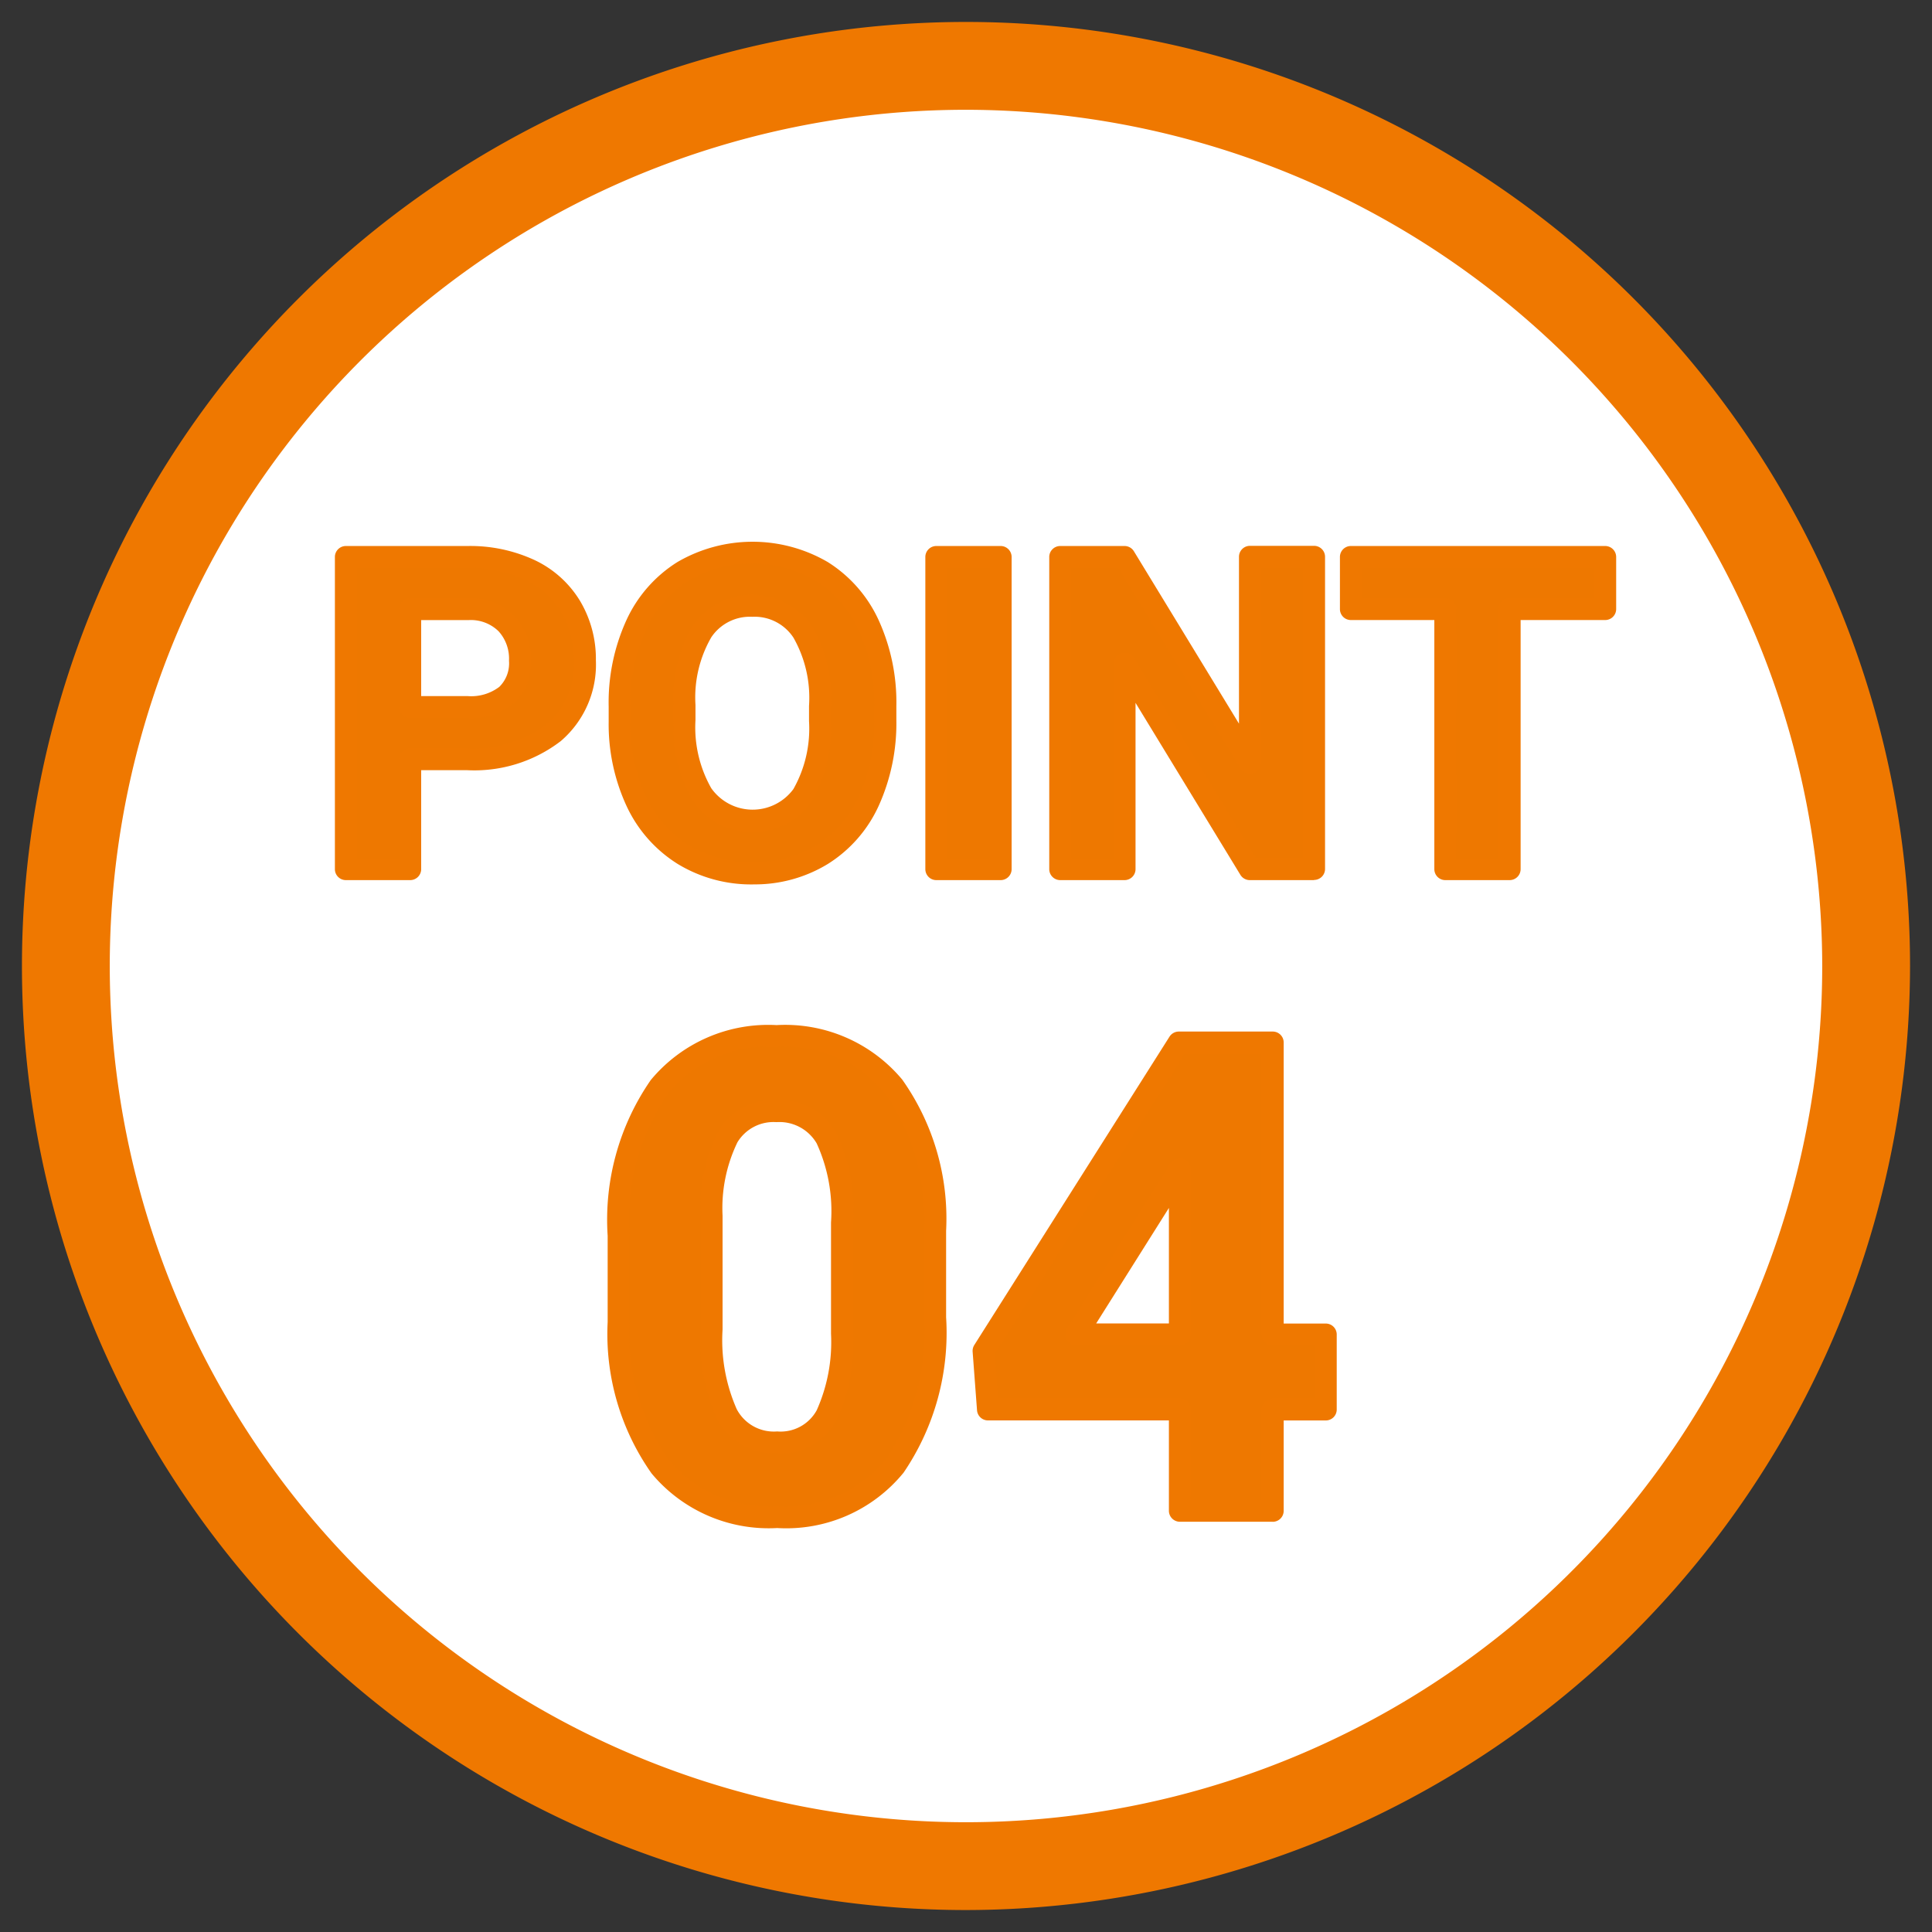 <svg xmlns="http://www.w3.org/2000/svg" xmlns:xlink="http://www.w3.org/1999/xlink" width="44" height="44" viewBox="0 0 44 44">
  <rect x="0" y="0" width="44" height="44" fill="#333333" stroke="none"/>
  <defs>
    <clipPath id="clip-path">
      <rect id="長方形_25714" data-name="長方形 25714" width="44" height="44" fill="none"/>
    </clipPath>
  </defs>
  <g id="グループ_16302" data-name="グループ 16302" clip-path="url(#clip-path)">
    <path id="パス_12646" data-name="パス 12646" d="M42.5,22A20.5,20.5,0,1,1,22,1.5,20.5,20.5,0,0,1,42.5,22" fill="#fff"/>
    <path id="パス_12647" data-name="パス 12647" d="M22,43.5A21.5,21.5,0,1,1,43.5,22,21.525,21.525,0,0,1,22,43.5m0-41A19.5,19.5,0,1,0,41.5,22,19.523,19.523,0,0,0,22,2.5" fill="#ef7800"/>
    <path id="パス_12648" data-name="パス 12648" d="M9.342,17.29v2.5H7.877V12.685h2.774a3.206,3.206,0,0,1,1.408.293,2.146,2.146,0,0,1,.935.833,2.32,2.32,0,0,1,.327,1.228,2.04,2.04,0,0,1-.715,1.648,2.985,2.985,0,0,1-1.98.6Zm0-1.187h1.309a1.289,1.289,0,0,0,.886-.273,1,1,0,0,0,.305-.782,1.172,1.172,0,0,0-.308-.844,1.145,1.145,0,0,0-.849-.332H9.342Z" fill="#ee7800"/>
    <path id="パス_12649" data-name="パス 12649" d="M9.342,20.044H7.877a.25.25,0,0,1-.25-.25V12.685a.25.25,0,0,1,.25-.25h2.774a3.48,3.48,0,0,1,1.517.317,2.409,2.409,0,0,1,1.04.93,2.578,2.578,0,0,1,.363,1.357,2.292,2.292,0,0,1-.8,1.839,3.232,3.232,0,0,1-2.141.662H9.592v2.254a.25.25,0,0,1-.25.25m-1.215-.5h.965V17.29a.25.25,0,0,1,.25-.25h1.284a2.757,2.757,0,0,0,1.819-.544,1.79,1.79,0,0,0,.626-1.457,2.073,2.073,0,0,0-.291-1.1,1.874,1.874,0,0,0-.83-.737,2.952,2.952,0,0,0-1.3-.269H8.127Zm2.524-3.191H9.342a.25.25,0,0,1-.25-.25V13.872a.25.25,0,0,1,.25-.25h1.343a1.392,1.392,0,0,1,1.03.409,1.417,1.417,0,0,1,.377,1.017,1.235,1.235,0,0,1-.388.968,1.529,1.529,0,0,1-1.053.337m-1.059-.5h1.059a1.057,1.057,0,0,0,.72-.21.749.749,0,0,0,.221-.595.926.926,0,0,0-.238-.672.9.9,0,0,0-.674-.254H9.592Z" fill="#ef7800"/>
    <path id="パス_12650" data-name="パス 12650" d="M20.167,16.4a4.3,4.3,0,0,1-.371,1.841,2.8,2.8,0,0,1-1.062,1.221,2.929,2.929,0,0,1-1.584.429,2.967,2.967,0,0,1-1.577-.424A2.834,2.834,0,0,1,14.5,18.255a4.186,4.186,0,0,1-.385-1.815v-.351a4.26,4.26,0,0,1,.379-1.848,2.806,2.806,0,0,1,1.068-1.225,3.13,3.13,0,0,1,3.16,0,2.8,2.8,0,0,1,1.068,1.225,4.245,4.245,0,0,1,.379,1.842Zm-1.484-.322a3,3,0,0,0-.4-1.7A1.415,1.415,0,0,0,16,14.373a2.961,2.961,0,0,0-.405,1.682V16.4A3.032,3.032,0,0,0,16,18.09a1.4,1.4,0,0,0,2.286.023,3.016,3.016,0,0,0,.4-1.687Z" fill="#ee7800"/>
    <path id="パス_12651" data-name="パス 12651" d="M17.149,20.142a3.219,3.219,0,0,1-1.708-.462,3.084,3.084,0,0,1-1.169-1.318,4.436,4.436,0,0,1-.41-1.921v-.353a4.516,4.516,0,0,1,.4-1.955A3.067,3.067,0,0,1,15.428,12.8a3.4,3.4,0,0,1,3.423,0,3.067,3.067,0,0,1,1.163,1.331,4.518,4.518,0,0,1,.4,1.95V16.4a4.553,4.553,0,0,1-.4,1.947,3.056,3.056,0,0,1-1.157,1.327,3.188,3.188,0,0,1-1.716.467m-.01-7.305a2.7,2.7,0,0,0-1.449.391,2.578,2.578,0,0,0-.973,1.12,4.022,4.022,0,0,0-.355,1.74v.352a3.961,3.961,0,0,0,.36,1.706,2.618,2.618,0,0,0,.98,1.108,2.906,2.906,0,0,0,2.9,0,2.566,2.566,0,0,0,.968-1.115,4.059,4.059,0,0,0,.348-1.734v-.318a4.023,4.023,0,0,0-.354-1.735,2.589,2.589,0,0,0-.975-1.12,2.7,2.7,0,0,0-1.449-.391m.01,6.1a1.548,1.548,0,0,1-1.361-.712,3.288,3.288,0,0,1-.442-1.828v-.347a3.206,3.206,0,0,1,.45-1.825,1.665,1.665,0,0,1,2.692.008,3.235,3.235,0,0,1,.444,1.841v.347a3.236,3.236,0,0,1-.444,1.828,1.532,1.532,0,0,1-1.339.688m-.01-4.893a1.058,1.058,0,0,0-.933.467,2.742,2.742,0,0,0-.36,1.54V16.4a2.806,2.806,0,0,0,.359,1.55,1.153,1.153,0,0,0,1.871.021,2.8,2.8,0,0,0,.356-1.548v-.346a2.77,2.77,0,0,0-.356-1.557,1.059,1.059,0,0,0-.937-.473" fill="#ef7800"/>
    <rect id="長方形_25713" data-name="長方形 25713" width="1.465" height="7.109" transform="translate(21.324 12.685)" fill="#ee7800"/>
    <path id="パス_12652" data-name="パス 12652" d="M22.789,20.044H21.324a.25.25,0,0,1-.25-.25V12.685a.25.25,0,0,1,.25-.25h1.465a.25.25,0,0,1,.25.25v7.109a.25.25,0,0,1-.25.25m-1.215-.5h.965V12.935h-.965Z" fill="#ef7800"/>
    <path id="パス_12653" data-name="パス 12653" d="M29.928,19.794H28.463l-2.851-4.678v4.678H24.147V12.685h1.465l2.856,4.687V12.685h1.46Z" fill="#ee7800"/>
    <path id="パス_12654" data-name="パス 12654" d="M29.927,20.044H28.462a.25.25,0,0,1-.213-.12l-2.388-3.917v3.787a.25.25,0,0,1-.25.25H24.146a.25.25,0,0,1-.25-.25V12.685a.25.25,0,0,1,.25-.25h1.465a.25.25,0,0,1,.213.12l2.393,3.926v-3.8a.25.25,0,0,1,.25-.25h1.46a.25.25,0,0,1,.25.25v7.109a.25.25,0,0,1-.25.25m-1.324-.5h1.074V12.935h-.96v4.437a.248.248,0,0,1-.182.24.243.243,0,0,1-.281-.11L25.47,12.935H24.4v6.609h.965V15.116a.25.25,0,0,1,.463-.13Z" fill="#ef7800"/>
    <path id="パス_12655" data-name="パス 12655" d="M36.558,13.872H34.38v5.923H32.915V13.872H30.767V12.684h5.791Z" fill="#ee7800"/>
    <path id="パス_12656" data-name="パス 12656" d="M34.381,20.044H32.916a.25.25,0,0,1-.25-.25V14.121h-1.9a.249.249,0,0,1-.25-.25V12.685a.249.249,0,0,1,.25-.25h5.791a.25.25,0,0,1,.25.25v1.186a.25.25,0,0,1-.25.25H34.631v5.673a.25.25,0,0,1-.25.25m-1.215-.5h.965V13.871a.25.25,0,0,1,.25-.25h1.928v-.686H31.018v.686h1.9a.25.25,0,0,1,.25.25Z" fill="#ef7800"/>
    <path id="パス_12657" data-name="パス 12657" d="M21.3,30a5.4,5.4,0,0,1-.914,3.384A3.2,3.2,0,0,1,17.7,34.553,3.217,3.217,0,0,1,15.035,33.4a5.251,5.251,0,0,1-.945-3.3V28.144a5.329,5.329,0,0,1,.927-3.391,3.221,3.221,0,0,1,2.67-1.157,3.225,3.225,0,0,1,2.666,1.146,5.213,5.213,0,0,1,.943,3.292Zm-2.115-2.158a3.927,3.927,0,0,0-.362-1.932,1.228,1.228,0,0,0-1.132-.6,1.207,1.207,0,0,0-1.1.576,3.669,3.669,0,0,0-.376,1.8v2.6a4.1,4.1,0,0,0,.356,1.939,1.206,1.206,0,0,0,1.138.634,1.191,1.191,0,0,0,1.122-.609,4.034,4.034,0,0,0,.358-1.862Z" fill="#ee7800"/>
    <path id="パス_12658" data-name="パス 12658" d="M17.7,34.8a3.47,3.47,0,0,1-2.861-1.244,5.509,5.509,0,0,1-1-3.449V28.144a5.589,5.589,0,0,1,.982-3.547,3.473,3.473,0,0,1,2.865-1.251,3.473,3.473,0,0,1,2.861,1.24,5.478,5.478,0,0,1,1,3.446V30a5.658,5.658,0,0,1-.968,3.538A3.446,3.446,0,0,1,17.7,34.8m-.015-10.957a2.962,2.962,0,0,0-2.475,1.063,5.129,5.129,0,0,0-.872,3.235v1.963a5.038,5.038,0,0,0,.89,3.139A2.959,2.959,0,0,0,17.7,34.3a2.937,2.937,0,0,0,2.484-1.076A5.2,5.2,0,0,0,21.046,30V28.034a5,5,0,0,0-.889-3.134,2.959,2.959,0,0,0-2.471-1.054M17.7,33.1a1.465,1.465,0,0,1-1.357-.762,4.273,4.273,0,0,1-.387-2.061v-2.6a3.839,3.839,0,0,1,.414-1.931,1.443,1.443,0,0,1,1.315-.695,1.465,1.465,0,0,1,1.346.727,4.093,4.093,0,0,1,.4,2.06v2.536a4.214,4.214,0,0,1-.39,1.986A1.431,1.431,0,0,1,17.7,33.1m-.015-7.544a.961.961,0,0,0-.89.458,3.439,3.439,0,0,0-.339,1.673v2.59a3.888,3.888,0,0,0,.323,1.817.956.956,0,0,0,.921.506.937.937,0,0,0,.9-.482,3.8,3.8,0,0,0,.326-1.742V27.839a3.714,3.714,0,0,0-.327-1.8.983.983,0,0,0-.917-.483" fill="#ef7800"/>
    <path id="パス_12659" data-name="パス 12659" d="M28.988,30.393H30.2V32.1H28.988v2.308H26.871V32.1H22.5L22.4,30.766l4.446-7.023h2.139Zm-4.476,0h2.359V26.628l-.139.242Z" fill="#ee7800"/>
    <path id="パス_12660" data-name="パス 12660" d="M28.987,34.657H26.871a.251.251,0,0,1-.25-.25V32.349H22.5a.25.25,0,0,1-.249-.232l-.1-1.333a.254.254,0,0,1,.038-.152l4.446-7.023a.252.252,0,0,1,.212-.116h2.138a.249.249,0,0,1,.25.25v6.4h.958a.249.249,0,0,1,.25.25V32.1a.249.249,0,0,1-.25.25h-.958v2.058a.25.25,0,0,1-.25.25m-1.866-.5h1.616V32.1a.25.25,0,0,1,.25-.25h.958V30.643h-.958a.25.25,0,0,1-.25-.25v-6.4H26.986L22.658,30.83l.073,1.019h4.14a.25.25,0,0,1,.25.25Zm-.25-3.514H24.512a.25.25,0,0,1-.212-.383L26.655,26.5a.25.25,0,0,1,.466.125v3.765a.25.25,0,0,1-.25.25m-1.906-.5h1.656v-2.63Z" fill="#ef7800"/>
  </g>
</svg>
